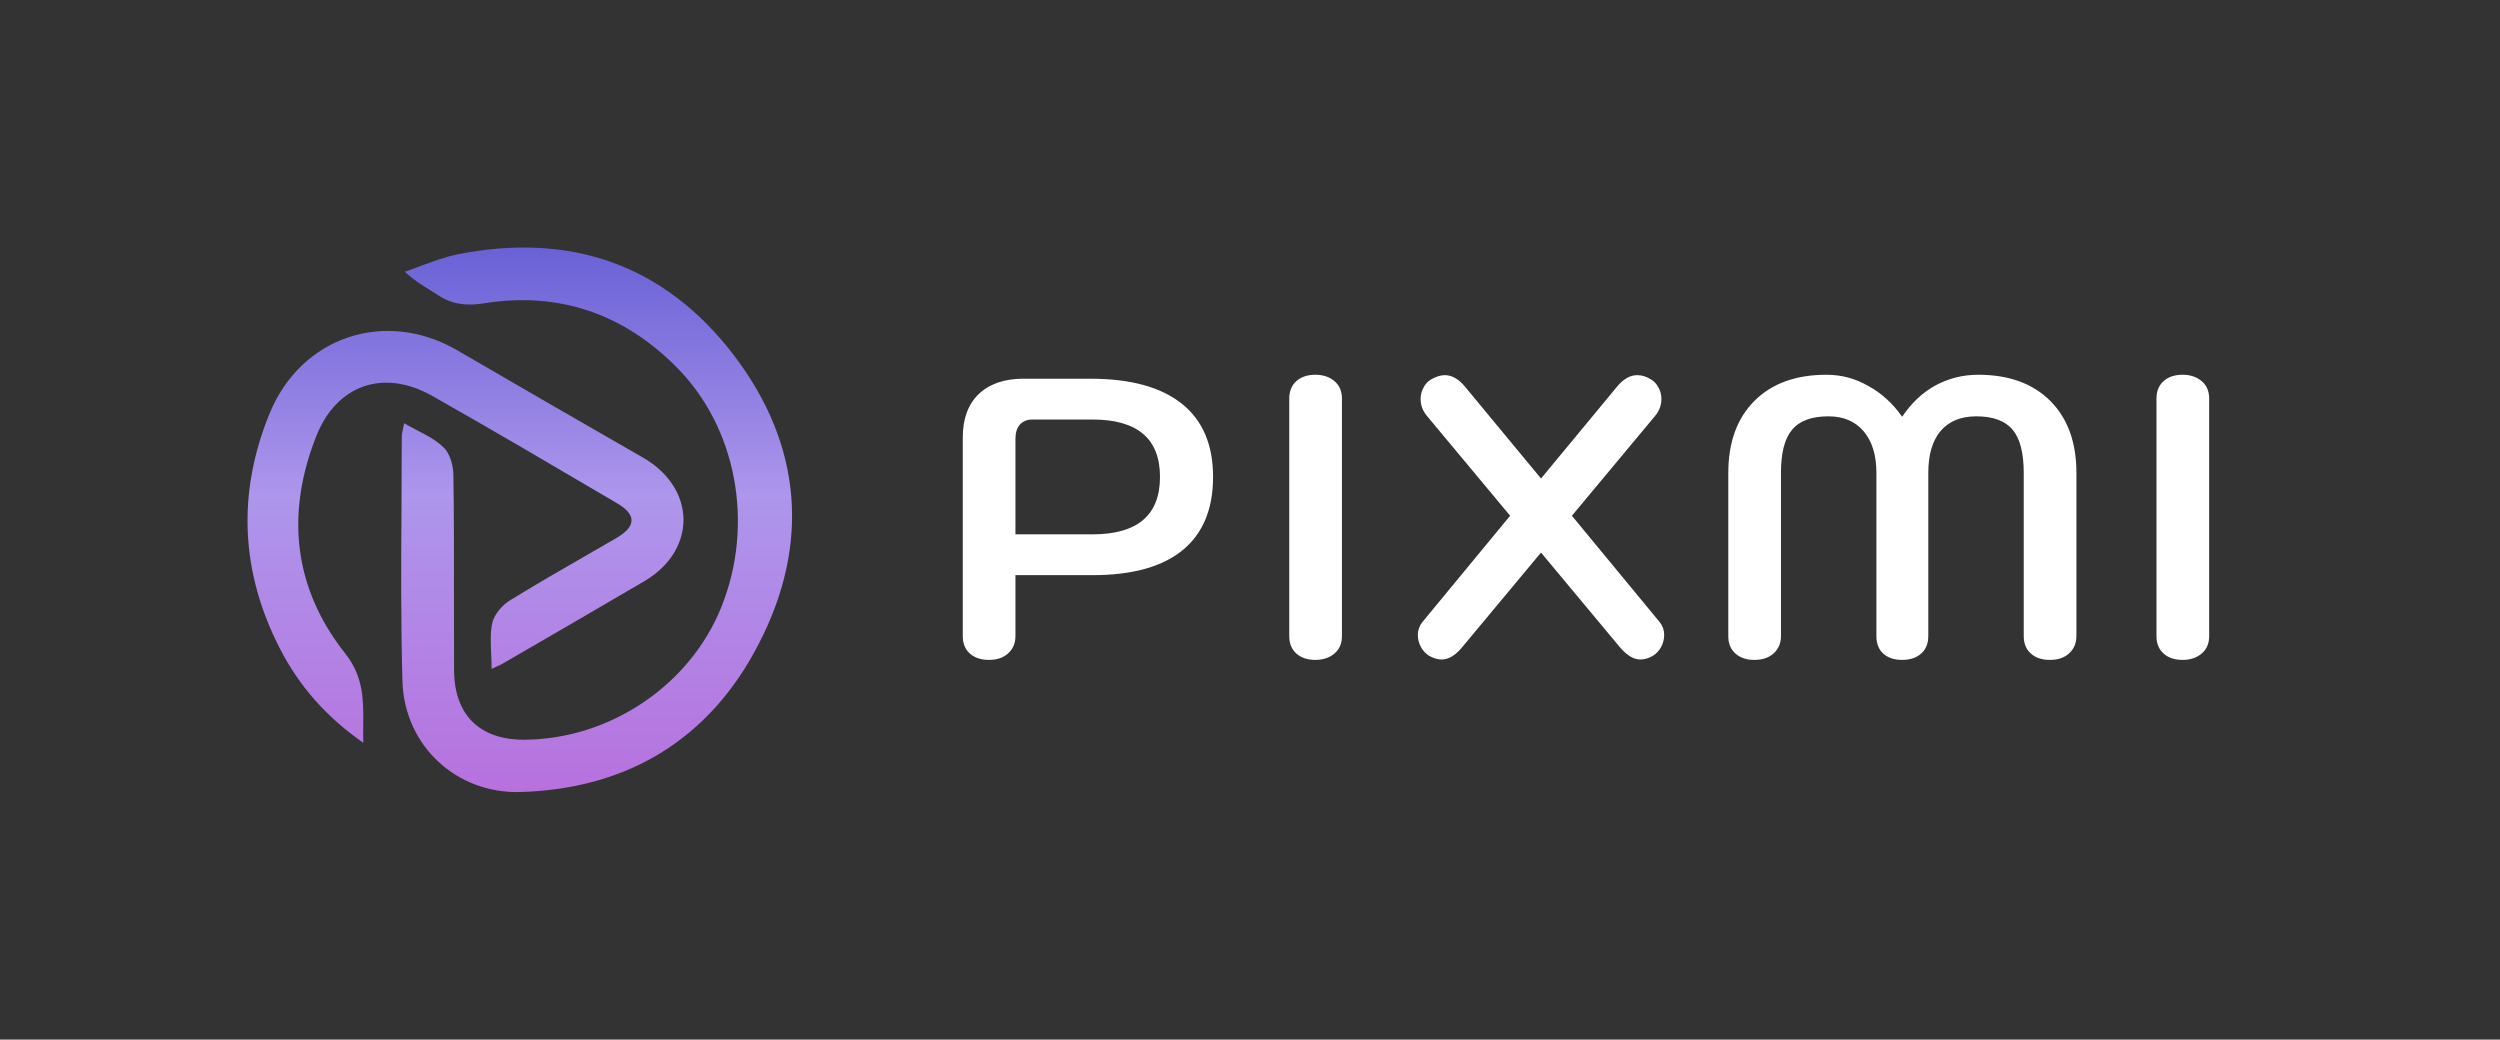 <svg width="101" height="42" viewBox="0 0 101 42" fill="none" xmlns="http://www.w3.org/2000/svg">
<rect x="0" y="0" width="101" height="42" fill="#333333" stroke="none"/>
<path fill-rule="evenodd" clip-rule="evenodd" d="M16.86 17.388C16.686 17.297 16.506 17.204 16.327 17.099C16.309 17.202 16.291 17.284 16.275 17.355C16.255 17.443 16.24 17.514 16.232 17.59C16.232 18.564 16.226 19.538 16.22 20.512C16.206 22.851 16.192 25.189 16.259 27.527C16.34 30.131 18.439 32.066 21.012 31.998C25.331 31.876 28.662 29.885 30.652 26.014C32.737 21.993 32.399 17.971 29.664 14.373C26.848 10.665 23.029 9.383 18.507 10.27C17.992 10.375 17.491 10.561 16.99 10.748C16.778 10.827 16.567 10.906 16.354 10.978C16.688 11.294 17.014 11.496 17.323 11.687C17.441 11.759 17.556 11.83 17.667 11.905C18.236 12.287 18.818 12.369 19.509 12.26C22.528 11.769 25.142 12.641 27.308 14.809C29.772 17.262 30.49 21.188 29.136 24.542C27.863 27.691 24.64 29.858 21.201 29.885C19.373 29.899 18.344 28.877 18.344 27.05C18.339 26.069 18.34 25.089 18.34 24.11C18.342 22.478 18.343 20.848 18.317 19.212C18.317 18.817 18.182 18.312 17.911 18.067C17.621 17.784 17.253 17.592 16.86 17.388ZM19.842 26.391C19.851 26.593 19.861 26.803 19.861 27.023C19.945 26.983 20.017 26.95 20.081 26.921C20.212 26.861 20.307 26.819 20.389 26.764L20.39 26.763C22.271 25.673 24.153 24.582 26.035 23.478C28.161 22.224 28.134 19.73 25.981 18.489C23.462 17.044 20.958 15.599 18.453 14.141C15.569 12.478 12.184 13.582 10.897 16.69C9.57 19.921 9.719 23.124 11.317 26.218C12.089 27.718 13.172 28.958 14.675 30.008C14.67 29.777 14.672 29.552 14.675 29.332C14.685 28.28 14.694 27.343 13.944 26.396C11.859 23.765 11.534 20.752 12.779 17.617C13.605 15.531 15.514 14.89 17.464 15.995C19.969 17.412 22.447 18.871 24.925 20.329L24.925 20.329C25.724 20.793 25.71 21.27 24.884 21.747C24.5 21.97 24.114 22.192 23.727 22.415C22.696 23.008 21.66 23.604 20.646 24.228C20.308 24.419 19.969 24.814 19.888 25.169C19.805 25.551 19.823 25.953 19.842 26.391Z" fill="url(#paint0_linear_809_1939)"/>
<path d="M39.952 26.66C39.632 26.66 39.376 26.575 39.184 26.404C38.992 26.233 38.896 25.999 38.896 25.7V17.668C38.896 16.921 39.109 16.34 39.536 15.924C39.973 15.508 40.576 15.3 41.344 15.3H44.048C45.669 15.3 46.901 15.636 47.744 16.308C48.587 16.98 49.008 17.967 49.008 19.268C49.008 20.569 48.597 21.556 47.776 22.228C46.955 22.9 45.744 23.236 44.144 23.236H41.024V25.7C41.024 25.988 40.923 26.223 40.72 26.404C40.528 26.575 40.272 26.66 39.952 26.66ZM44.128 21.588C45.952 21.588 46.864 20.815 46.864 19.268C46.864 17.721 45.952 16.948 44.128 16.948H41.712C41.499 16.948 41.328 17.017 41.2 17.156C41.083 17.295 41.024 17.487 41.024 17.732V21.588H44.128ZM53.142 26.66C52.822 26.66 52.566 26.575 52.374 26.404C52.182 26.233 52.086 25.999 52.086 25.7V16.1C52.086 15.801 52.182 15.567 52.374 15.396C52.566 15.225 52.822 15.14 53.142 15.14C53.451 15.14 53.707 15.225 53.91 15.396C54.113 15.567 54.214 15.801 54.214 16.1V25.7C54.214 25.999 54.113 26.233 53.91 26.404C53.707 26.575 53.451 26.66 53.142 26.66ZM67.057 25.14C67.174 25.289 67.233 25.46 67.233 25.652C67.233 25.823 67.19 25.988 67.105 26.148C67.02 26.297 66.908 26.415 66.769 26.5C66.598 26.596 66.433 26.644 66.273 26.644C66.006 26.644 65.734 26.484 65.457 26.164L62.257 22.324L59.057 26.164C58.79 26.484 58.518 26.644 58.241 26.644C58.092 26.644 57.926 26.596 57.745 26.5C57.606 26.415 57.494 26.297 57.409 26.148C57.324 25.988 57.281 25.823 57.281 25.652C57.281 25.46 57.34 25.289 57.457 25.14L61.009 20.836L57.649 16.804C57.478 16.601 57.393 16.372 57.393 16.116C57.393 15.956 57.43 15.807 57.505 15.668C57.58 15.519 57.681 15.407 57.809 15.332C58.012 15.215 58.198 15.156 58.369 15.156C58.657 15.156 58.929 15.311 59.185 15.62L62.257 19.332L65.329 15.62C65.585 15.311 65.857 15.156 66.145 15.156C66.337 15.156 66.524 15.215 66.705 15.332C66.833 15.407 66.934 15.519 67.009 15.668C67.084 15.807 67.121 15.956 67.121 16.116C67.121 16.372 67.036 16.601 66.865 16.804L63.505 20.836L67.057 25.14ZM70.879 26.66C70.559 26.66 70.303 26.575 70.111 26.404C69.919 26.233 69.823 25.999 69.823 25.7V19.108C69.823 17.871 70.175 16.9 70.879 16.196C71.583 15.492 72.553 15.14 73.791 15.14C74.388 15.14 74.948 15.289 75.471 15.588C76.004 15.876 76.463 16.292 76.847 16.836C77.22 16.281 77.668 15.86 78.191 15.572C78.724 15.284 79.3 15.14 79.919 15.14C81.156 15.14 82.127 15.492 82.831 16.196C83.535 16.9 83.887 17.871 83.887 19.108V25.7C83.887 25.988 83.785 26.223 83.583 26.404C83.391 26.575 83.135 26.66 82.815 26.66C82.495 26.66 82.239 26.575 82.047 26.404C81.855 26.233 81.759 25.999 81.759 25.7V19.108C81.759 18.297 81.609 17.716 81.311 17.364C81.012 17.001 80.522 16.82 79.839 16.82C79.22 16.82 78.74 17.017 78.399 17.412C78.068 17.807 77.903 18.372 77.903 19.108V25.7C77.903 25.999 77.807 26.233 77.615 26.404C77.423 26.575 77.167 26.66 76.847 26.66C76.527 26.66 76.271 26.575 76.079 26.404C75.897 26.233 75.807 25.999 75.807 25.7V19.108C75.807 18.393 75.636 17.833 75.295 17.428C74.954 17.023 74.479 16.82 73.871 16.82C73.188 16.82 72.698 17.001 72.399 17.364C72.1 17.716 71.951 18.297 71.951 19.108V25.7C71.951 25.988 71.85 26.223 71.647 26.404C71.455 26.575 71.199 26.66 70.879 26.66ZM88.178 26.66C87.858 26.66 87.602 26.575 87.41 26.404C87.218 26.233 87.122 25.999 87.122 25.7V16.1C87.122 15.801 87.218 15.567 87.41 15.396C87.602 15.225 87.858 15.14 88.178 15.14C88.488 15.14 88.744 15.225 88.946 15.396C89.149 15.567 89.25 15.801 89.25 16.1V25.7C89.25 25.999 89.149 26.233 88.946 26.404C88.744 26.575 88.488 26.66 88.178 26.66Z" fill="white"/>
<defs>
<linearGradient id="paint0_linear_809_1939" x1="21" y1="32" x2="21" y2="10" gradientUnits="userSpaceOnUse">
<stop stop-color="#B771DE"/>
<stop offset="0.545" stop-color="#AD96EC"/>
<stop offset="1" stop-color="#6961D6"/>
</linearGradient>
</defs>
</svg>
